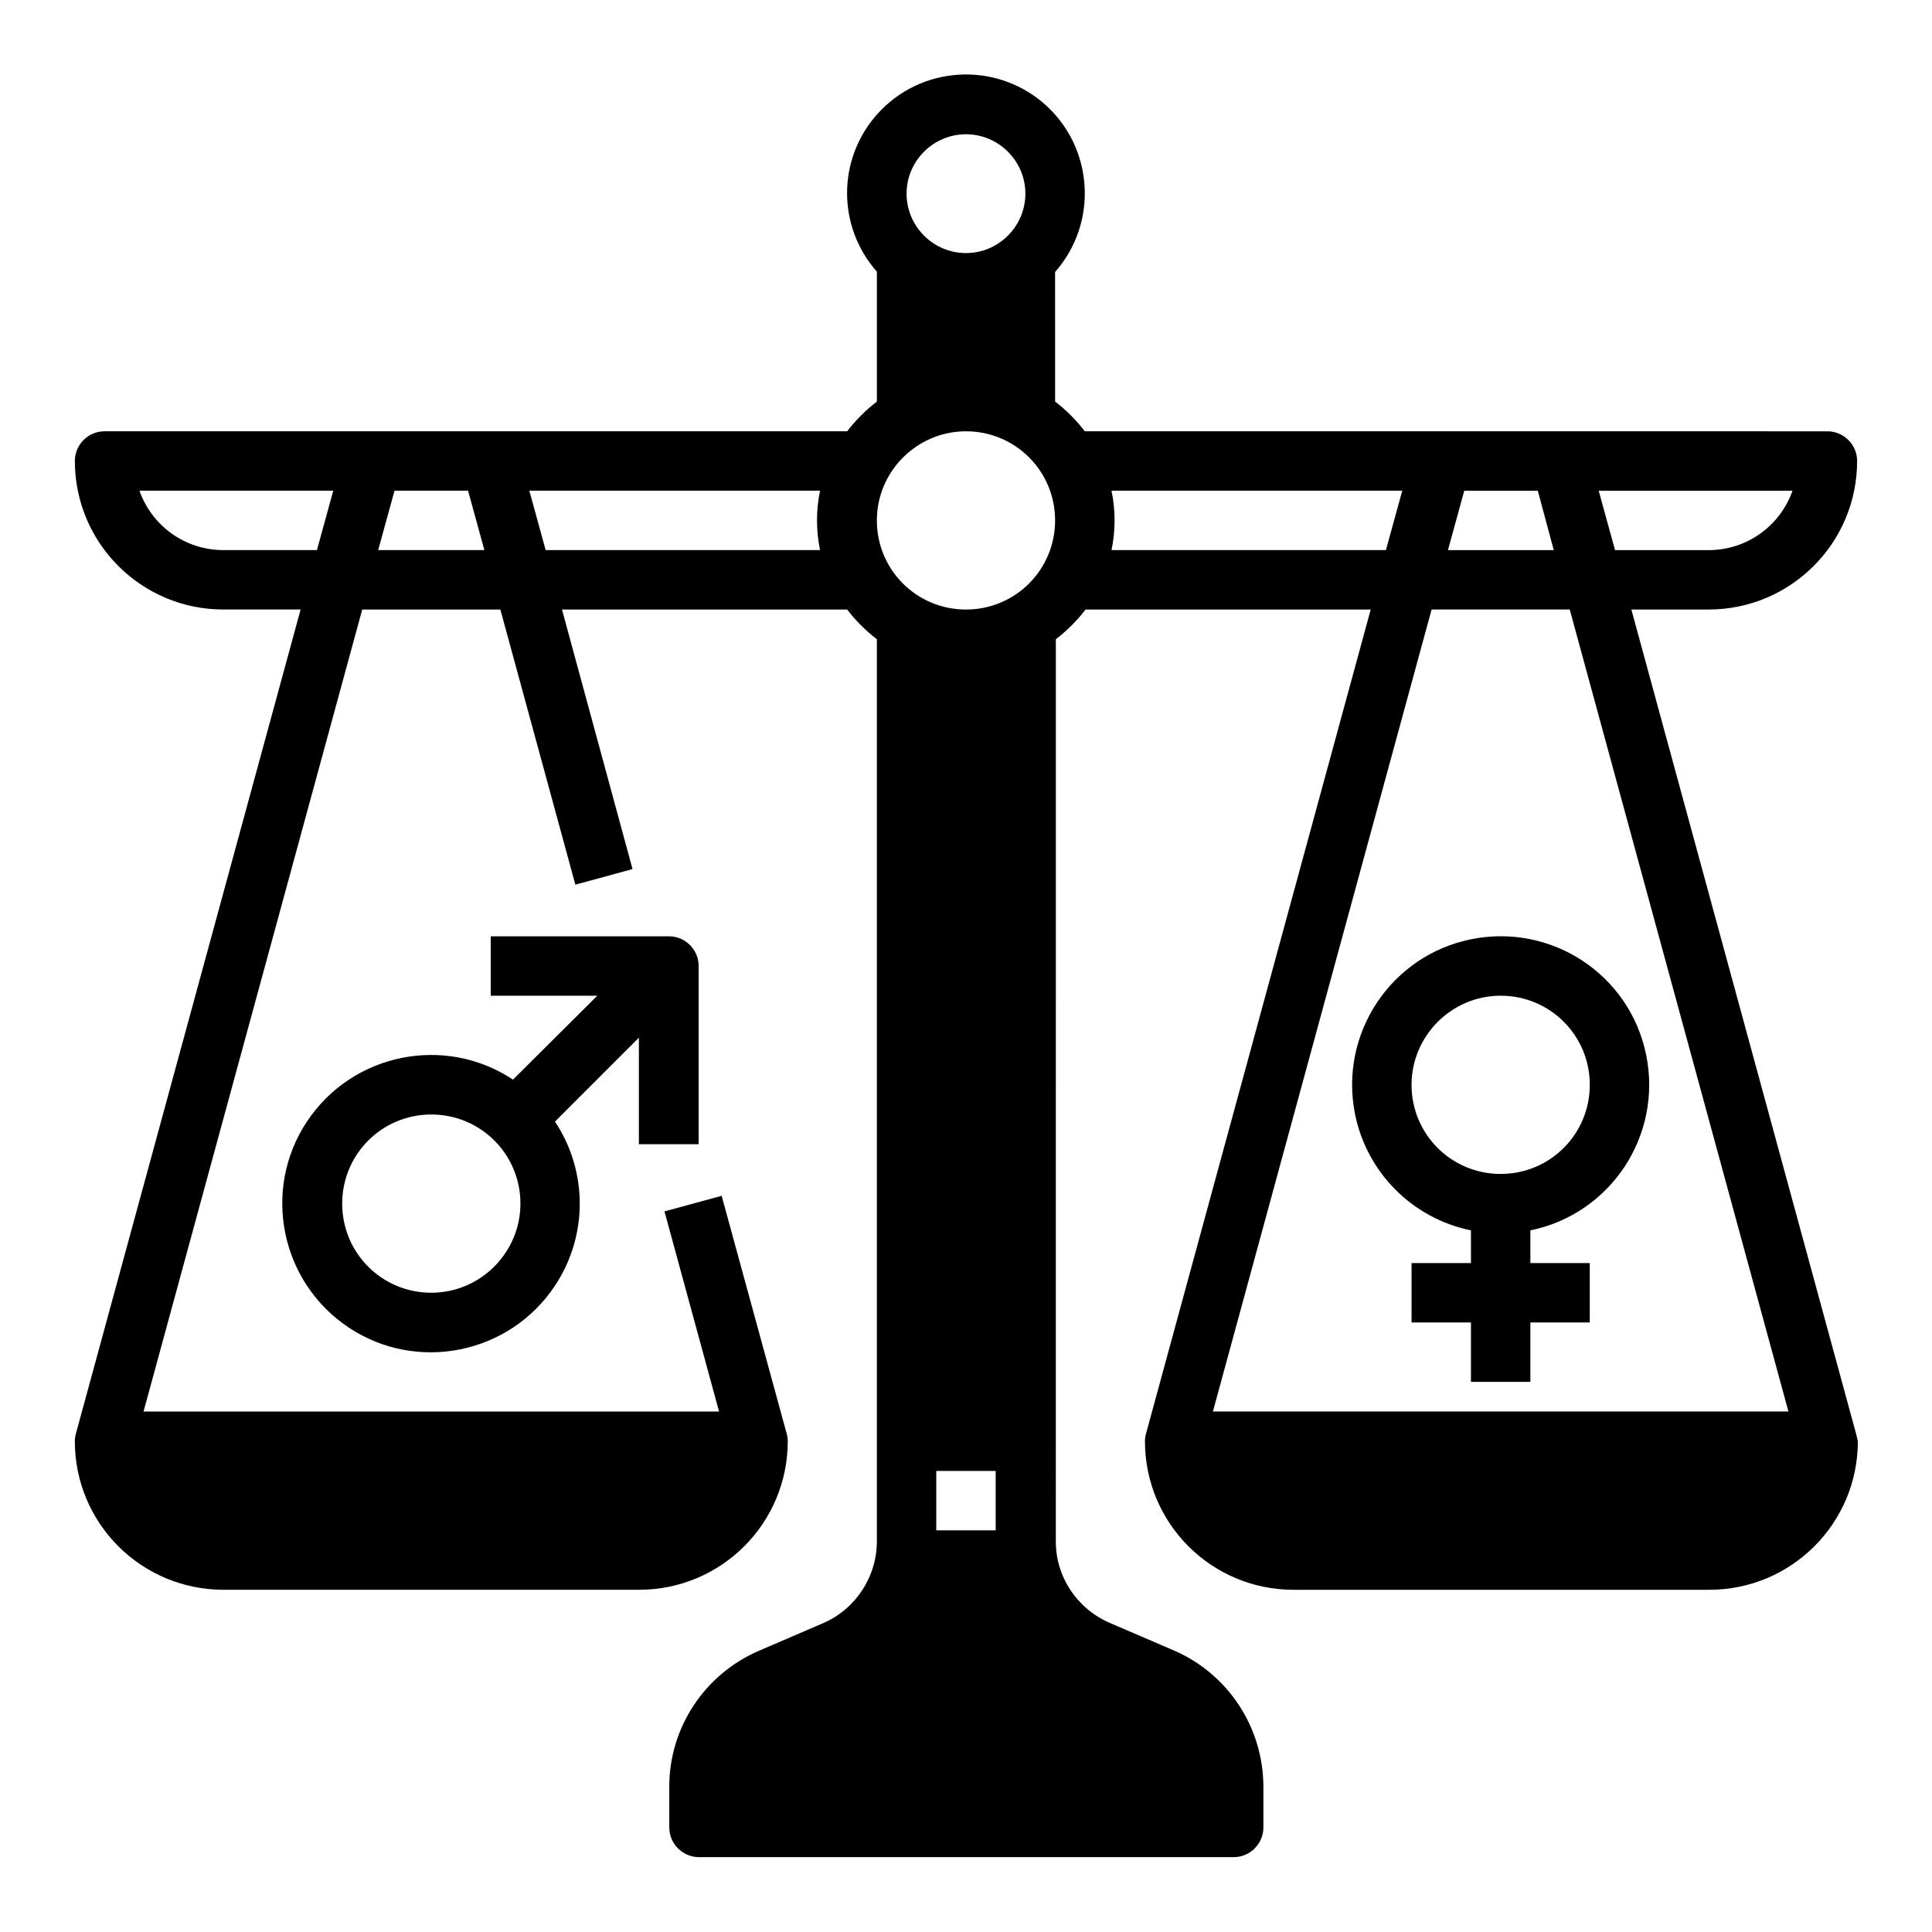 <?xml version="1.0" encoding="UTF-8"?>
<!-- Uploaded to: ICON Repo, www.svgrepo.com, Generator: ICON Repo Mixer Tools -->
<svg fill="#000000" width="800px" height="800px" version="1.1" viewBox="144 144 512 512" xmlns="http://www.w3.org/2000/svg">
 <g>
  <path d="m533.82 470.06v8.66h-15.742v15.742h15.742v15.742h15.742v-15.742h15.742v-15.742h-15.742v-8.66c21.254-4.328 35.031-25.094 30.699-46.445-4.328-21.352-25.094-35.031-46.445-30.699-21.254 4.328-35.031 25.094-30.699 46.445 3.148 15.449 15.254 27.551 30.703 30.699zm7.871-62.188c13.086 0 23.617 10.527 23.617 23.617 0 13.086-10.527 23.617-23.617 23.617-13.086 0-23.617-10.527-23.617-23.617 0-12.992 10.629-23.617 23.617-23.617z"/>
  <path d="m329.15 447.23v-47.23c0-4.328-3.543-7.871-7.871-7.871h-47.23v15.742h28.242l-22.34 22.238c-18.105-12.004-42.605-6.988-54.613 11.121-12.004 18.105-6.988 42.605 11.121 54.613 18.105 12.004 42.605 6.988 54.613-11.121 8.758-13.188 8.758-30.309 0-43.492l22.238-22.238v28.238zm-70.848 39.359c-13.086 0-23.617-10.527-23.617-23.617 0-13.086 10.527-23.617 23.617-23.617 13.086 0 23.617 10.527 23.617 23.617 0 12.992-10.629 23.617-23.617 23.617z"/>
  <path d="m635.86 523.88-59.531-218.35h20.469c21.746 0 39.359-17.613 39.359-39.359 0-4.328-3.543-7.871-7.871-7.871l-196.8-0.004c-2.262-2.953-4.922-5.609-7.871-7.871l-0.004-34.34c11.512-13.086 10.234-32.965-2.754-44.477-13.086-11.512-32.965-10.234-44.477 2.754-10.527 11.906-10.527 29.719 0 41.625v34.438c-2.953 2.262-5.609 4.922-7.871 7.871h-196.8c-4.328 0-7.871 3.543-7.871 7.871 0 21.746 17.613 39.359 39.359 39.359h20.469l-59.535 218.35c-0.195 0.688-0.297 1.379-0.297 2.066 0 21.746 17.613 39.359 39.359 39.359h110.21c21.746 0 39.359-17.613 39.359-39.359 0-0.688-0.098-1.379-0.297-2.066l-17.219-62.977-15.152 4.133 14.465 53.039h-152.52l57.957-212.54h36.605l19.875 72.914 15.152-4.133-18.695-68.781h75.574c2.262 2.953 4.922 5.609 7.871 7.871v239.02c0 9.445-5.609 18.008-14.27 21.746l-16.926 7.281c-14.465 6.199-23.91 20.469-23.812 36.211v10.629c0 4.328 3.543 7.871 7.871 7.871h141.7c4.328 0 7.871-3.543 7.871-7.871v-10.727c0-15.742-9.348-30.012-23.812-36.211l-16.926-7.281c-8.66-3.738-14.367-12.301-14.27-21.746l0.008-238.92c2.953-2.262 5.609-4.922 7.871-7.871h75.57l-59.531 218.35c-0.195 0.688-0.297 1.379-0.297 2.066 0 21.746 17.613 39.359 39.359 39.359h110.21c21.746 0 39.359-17.613 39.359-39.359-0.191-0.691-0.289-1.379-0.488-2.07zm-39.062-234.09h-24.797l-4.328-15.742h51.363c-3.348 9.445-12.203 15.742-22.238 15.742zm-41.035 0h-28.043l4.328-15.742h19.484zm-155.77-110.21c8.66 0 15.742 7.086 15.742 15.742 0 8.66-7.086 15.742-15.742 15.742-8.66 0-15.742-7.086-15.742-15.742-0.004-8.656 7.082-15.742 15.742-15.742zm0 78.719c13.086 0 23.617 10.527 23.617 23.617 0 13.086-10.527 23.617-23.617 23.617-13.086 0-23.617-10.527-23.617-23.617 0-12.988 10.625-23.617 23.617-23.617zm7.871 275.52v15.742h-15.742v-15.742zm-204.67-244.04c-10.035 0-18.895-6.297-22.238-15.742h51.363l-4.328 15.742zm41.031 0 4.328-15.742h19.484l4.328 15.742zm44.379 0-4.328-15.742h77.047c-1.082 5.215-1.082 10.527 0 15.742zm149.96 0c1.082-5.215 1.082-10.527 0-15.742h77.047l-4.328 15.742zm121.43 15.746 57.957 212.54h-152.52l57.957-212.54z"/>
 </g>
</svg>